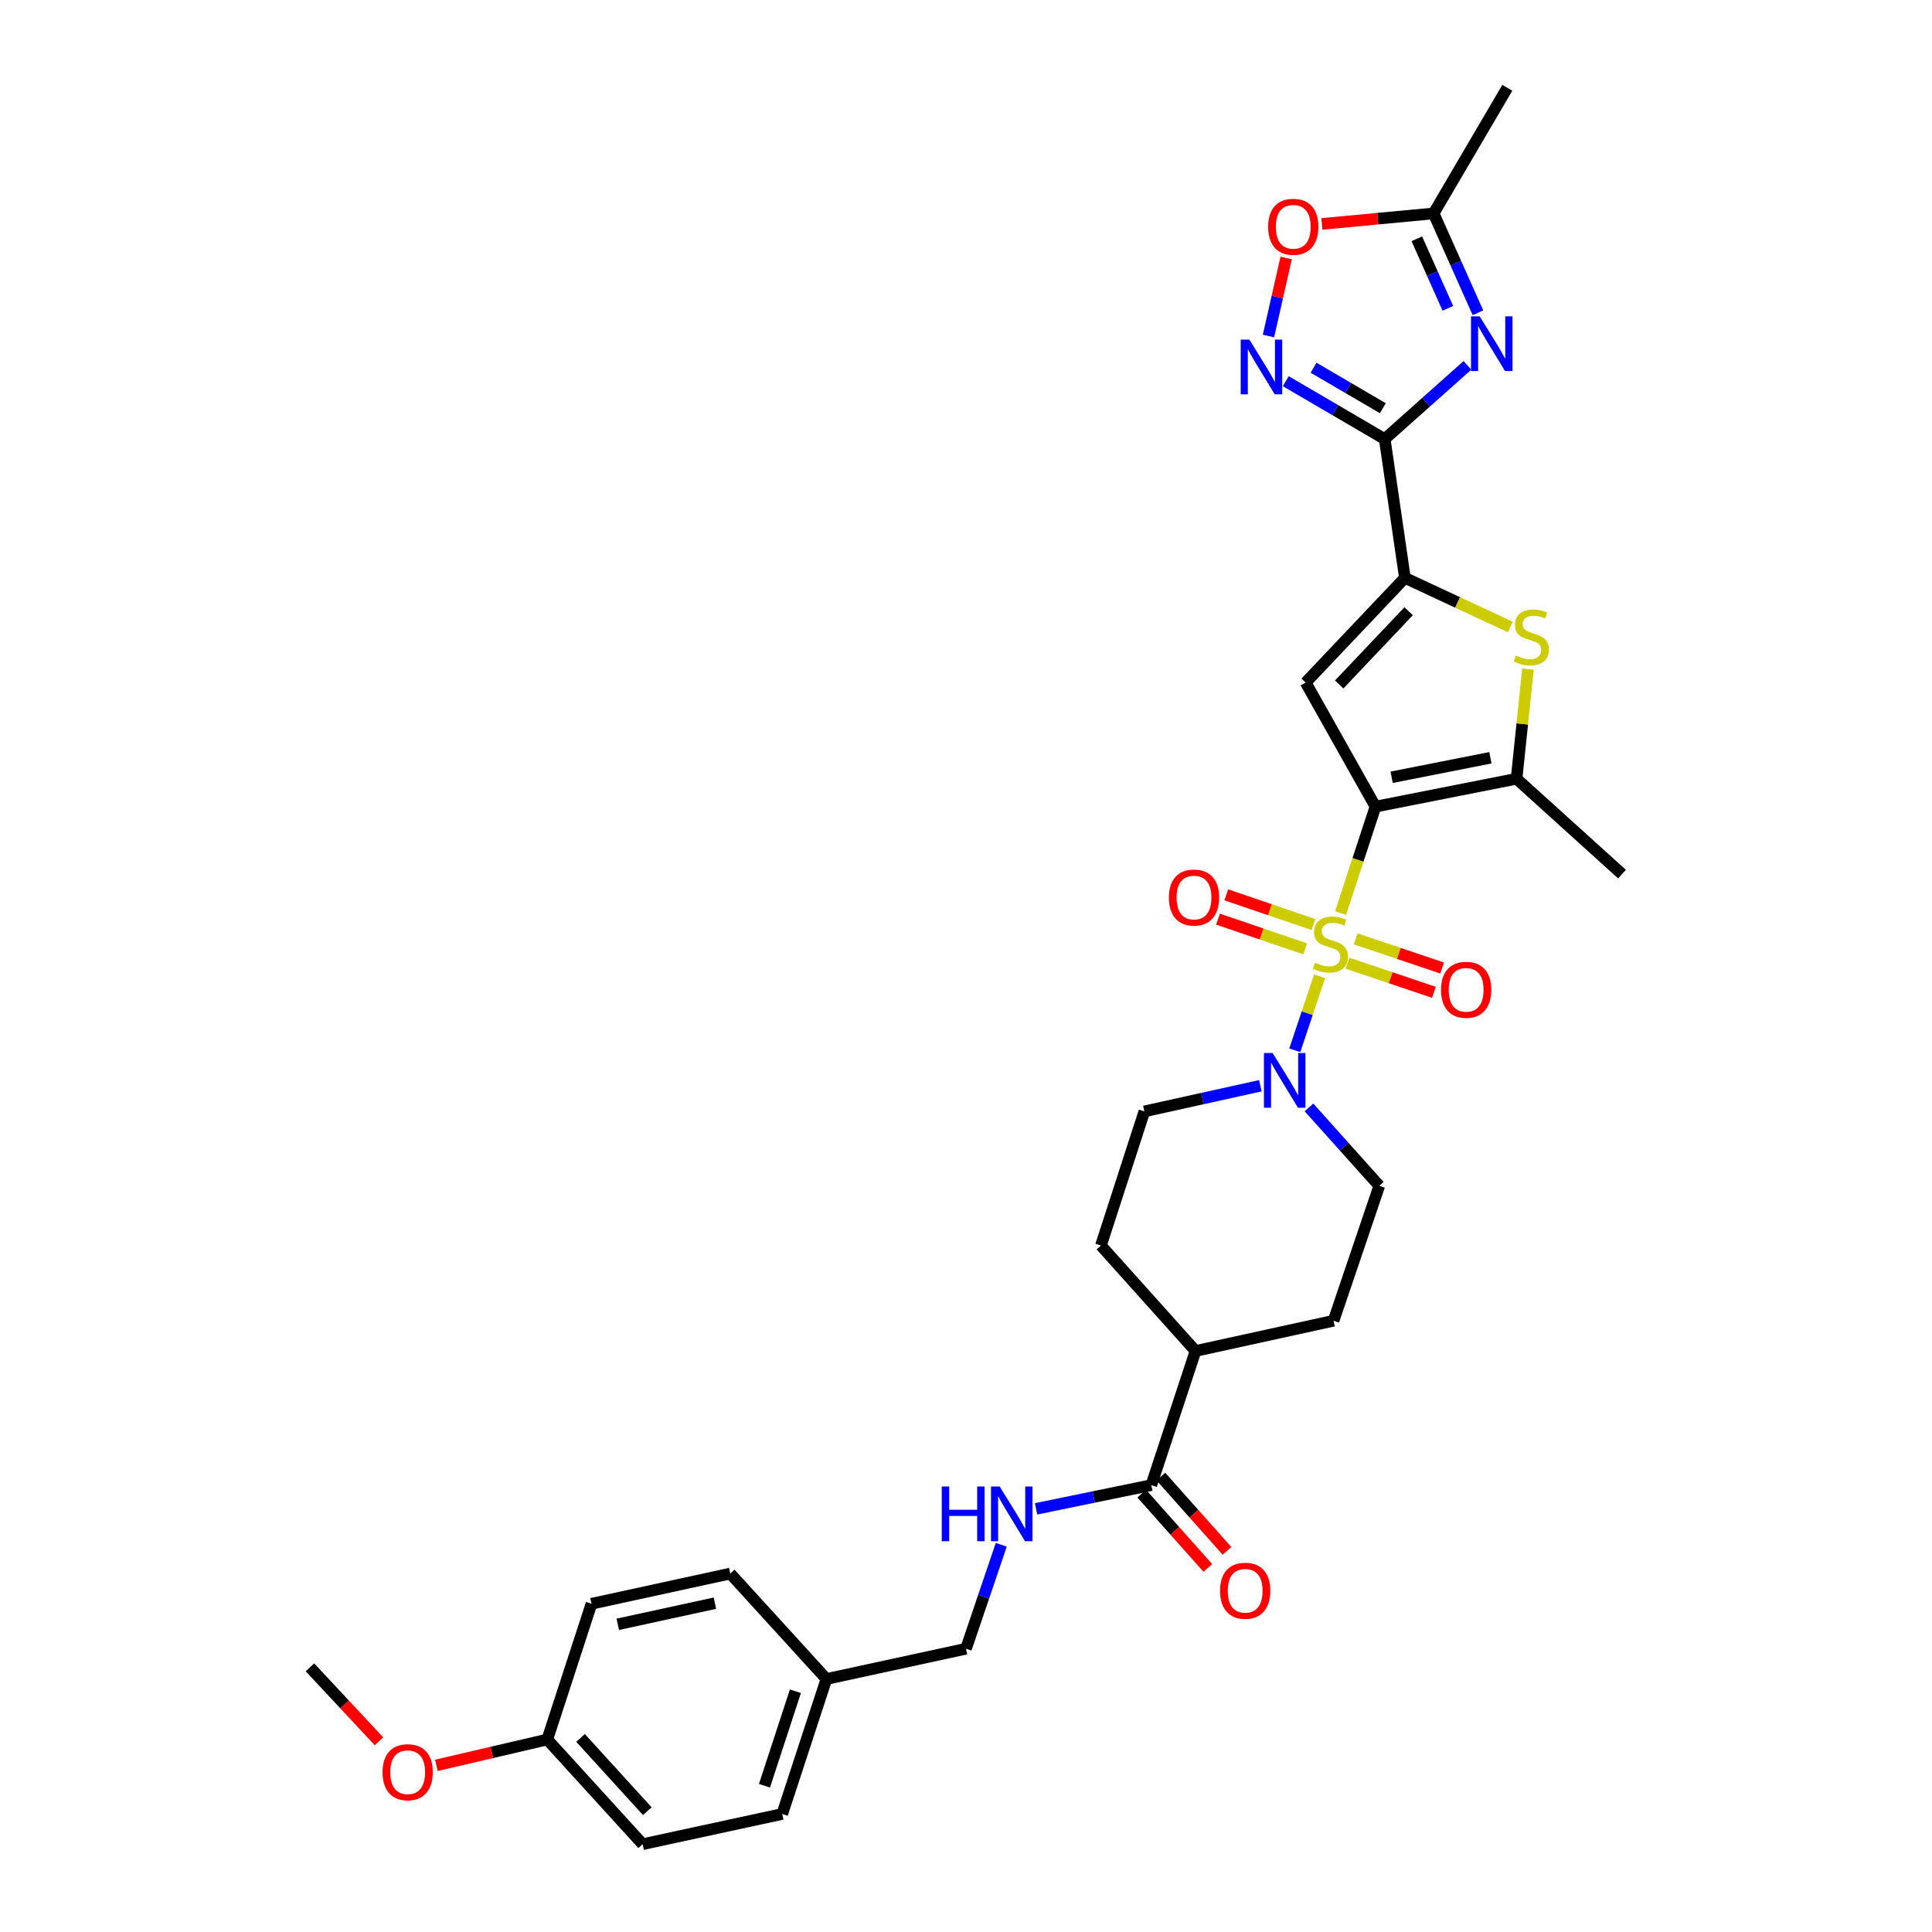 <?xml version='1.0' encoding='iso-8859-1'?>
<svg version='1.1' baseProfile='full'
              xmlns='http://www.w3.org/2000/svg'
                      xmlns:rdkit='http://www.rdkit.org/xml'
                      xmlns:xlink='http://www.w3.org/1999/xlink'
                  xml:space='preserve'
width='1000px' height='1000px' viewBox='0 0 1000 1000'>
<!-- END OF HEADER -->
<rect style='opacity:1.0;fill:#FFFFFF;stroke:none' width='1000' height='1000' x='0' y='0'> </rect>
<path class='bond-0' d='M 693.879,472.58 L 702.907,445.045' style='fill:none;fill-rule:evenodd;stroke:#CCCC00;stroke-width:6px;stroke-linecap:butt;stroke-linejoin:miter;stroke-opacity:1' />
<path class='bond-0' d='M 702.907,445.045 L 711.934,417.511' style='fill:none;fill-rule:evenodd;stroke:#000000;stroke-width:6px;stroke-linecap:butt;stroke-linejoin:miter;stroke-opacity:1' />
<path class='bond-8' d='M 683.023,505.311 L 676.602,524.461' style='fill:none;fill-rule:evenodd;stroke:#CCCC00;stroke-width:6px;stroke-linecap:butt;stroke-linejoin:miter;stroke-opacity:1' />
<path class='bond-8' d='M 676.602,524.461 L 670.18,543.611' style='fill:none;fill-rule:evenodd;stroke:#0000FF;stroke-width:6px;stroke-linecap:butt;stroke-linejoin:miter;stroke-opacity:1' />
<path class='bond-12' d='M 697.449,498.548 L 719.819,506.088' style='fill:none;fill-rule:evenodd;stroke:#CCCC00;stroke-width:6px;stroke-linecap:butt;stroke-linejoin:miter;stroke-opacity:1' />
<path class='bond-12' d='M 719.819,506.088 L 742.19,513.628' style='fill:none;fill-rule:evenodd;stroke:#FF0000;stroke-width:6px;stroke-linecap:butt;stroke-linejoin:miter;stroke-opacity:1' />
<path class='bond-12' d='M 701.691,485.96 L 724.062,493.5' style='fill:none;fill-rule:evenodd;stroke:#CCCC00;stroke-width:6px;stroke-linecap:butt;stroke-linejoin:miter;stroke-opacity:1' />
<path class='bond-12' d='M 724.062,493.5 L 746.432,501.04' style='fill:none;fill-rule:evenodd;stroke:#FF0000;stroke-width:6px;stroke-linecap:butt;stroke-linejoin:miter;stroke-opacity:1' />
<path class='bond-13' d='M 679.835,478.551 L 657.284,470.862' style='fill:none;fill-rule:evenodd;stroke:#CCCC00;stroke-width:6px;stroke-linecap:butt;stroke-linejoin:miter;stroke-opacity:1' />
<path class='bond-13' d='M 657.284,470.862 L 634.734,463.173' style='fill:none;fill-rule:evenodd;stroke:#FF0000;stroke-width:6px;stroke-linecap:butt;stroke-linejoin:miter;stroke-opacity:1' />
<path class='bond-13' d='M 675.548,491.123 L 652.998,483.434' style='fill:none;fill-rule:evenodd;stroke:#CCCC00;stroke-width:6px;stroke-linecap:butt;stroke-linejoin:miter;stroke-opacity:1' />
<path class='bond-13' d='M 652.998,483.434 L 630.447,475.746' style='fill:none;fill-rule:evenodd;stroke:#FF0000;stroke-width:6px;stroke-linecap:butt;stroke-linejoin:miter;stroke-opacity:1' />
<path class='bond-2' d='M 711.934,417.511 L 675.811,353.279' style='fill:none;fill-rule:evenodd;stroke:#000000;stroke-width:6px;stroke-linecap:butt;stroke-linejoin:miter;stroke-opacity:1' />
<path class='bond-5' d='M 711.934,417.511 L 784.97,403.084' style='fill:none;fill-rule:evenodd;stroke:#000000;stroke-width:6px;stroke-linecap:butt;stroke-linejoin:miter;stroke-opacity:1' />
<path class='bond-5' d='M 720.315,402.316 L 771.44,392.217' style='fill:none;fill-rule:evenodd;stroke:#000000;stroke-width:6px;stroke-linecap:butt;stroke-linejoin:miter;stroke-opacity:1' />
<path class='bond-1' d='M 716.731,227.258 L 727.173,299.106' style='fill:none;fill-rule:evenodd;stroke:#000000;stroke-width:6px;stroke-linecap:butt;stroke-linejoin:miter;stroke-opacity:1' />
<path class='bond-4' d='M 716.731,227.258 L 738.133,208.188' style='fill:none;fill-rule:evenodd;stroke:#000000;stroke-width:6px;stroke-linecap:butt;stroke-linejoin:miter;stroke-opacity:1' />
<path class='bond-4' d='M 738.133,208.188 L 759.535,189.119' style='fill:none;fill-rule:evenodd;stroke:#0000FF;stroke-width:6px;stroke-linecap:butt;stroke-linejoin:miter;stroke-opacity:1' />
<path class='bond-7' d='M 716.731,227.258 L 691.123,212.283' style='fill:none;fill-rule:evenodd;stroke:#000000;stroke-width:6px;stroke-linecap:butt;stroke-linejoin:miter;stroke-opacity:1' />
<path class='bond-7' d='M 691.123,212.283 L 665.515,197.308' style='fill:none;fill-rule:evenodd;stroke:#0000FF;stroke-width:6px;stroke-linecap:butt;stroke-linejoin:miter;stroke-opacity:1' />
<path class='bond-7' d='M 715.754,211.299 L 697.828,200.816' style='fill:none;fill-rule:evenodd;stroke:#000000;stroke-width:6px;stroke-linecap:butt;stroke-linejoin:miter;stroke-opacity:1' />
<path class='bond-7' d='M 697.828,200.816 L 679.903,190.334' style='fill:none;fill-rule:evenodd;stroke:#0000FF;stroke-width:6px;stroke-linecap:butt;stroke-linejoin:miter;stroke-opacity:1' />
<path class='bond-3' d='M 675.811,353.279 L 727.173,299.106' style='fill:none;fill-rule:evenodd;stroke:#000000;stroke-width:6px;stroke-linecap:butt;stroke-linejoin:miter;stroke-opacity:1' />
<path class='bond-3' d='M 693.155,354.292 L 729.108,316.371' style='fill:none;fill-rule:evenodd;stroke:#000000;stroke-width:6px;stroke-linecap:butt;stroke-linejoin:miter;stroke-opacity:1' />
<path class='bond-33' d='M 727.173,299.106 L 754.452,311.819' style='fill:none;fill-rule:evenodd;stroke:#000000;stroke-width:6px;stroke-linecap:butt;stroke-linejoin:miter;stroke-opacity:1' />
<path class='bond-33' d='M 754.452,311.819 L 781.73,324.532' style='fill:none;fill-rule:evenodd;stroke:#CCCC00;stroke-width:6px;stroke-linecap:butt;stroke-linejoin:miter;stroke-opacity:1' />
<path class='bond-9' d='M 764.984,161.89 L 753.506,136.179' style='fill:none;fill-rule:evenodd;stroke:#0000FF;stroke-width:6px;stroke-linecap:butt;stroke-linejoin:miter;stroke-opacity:1' />
<path class='bond-9' d='M 753.506,136.179 L 742.028,110.469' style='fill:none;fill-rule:evenodd;stroke:#000000;stroke-width:6px;stroke-linecap:butt;stroke-linejoin:miter;stroke-opacity:1' />
<path class='bond-9' d='M 749.411,159.592 L 741.377,141.594' style='fill:none;fill-rule:evenodd;stroke:#0000FF;stroke-width:6px;stroke-linecap:butt;stroke-linejoin:miter;stroke-opacity:1' />
<path class='bond-9' d='M 741.377,141.594 L 733.342,123.597' style='fill:none;fill-rule:evenodd;stroke:#000000;stroke-width:6px;stroke-linecap:butt;stroke-linejoin:miter;stroke-opacity:1' />
<path class='bond-6' d='M 784.97,403.084 L 787.922,374.708' style='fill:none;fill-rule:evenodd;stroke:#000000;stroke-width:6px;stroke-linecap:butt;stroke-linejoin:miter;stroke-opacity:1' />
<path class='bond-6' d='M 787.922,374.708 L 790.875,346.332' style='fill:none;fill-rule:evenodd;stroke:#CCCC00;stroke-width:6px;stroke-linecap:butt;stroke-linejoin:miter;stroke-opacity:1' />
<path class='bond-24' d='M 784.97,403.084 L 839.557,452.446' style='fill:none;fill-rule:evenodd;stroke:#000000;stroke-width:6px;stroke-linecap:butt;stroke-linejoin:miter;stroke-opacity:1' />
<path class='bond-10' d='M 656.558,173.925 L 661.138,153.719' style='fill:none;fill-rule:evenodd;stroke:#0000FF;stroke-width:6px;stroke-linecap:butt;stroke-linejoin:miter;stroke-opacity:1' />
<path class='bond-10' d='M 661.138,153.719 L 665.717,133.514' style='fill:none;fill-rule:evenodd;stroke:#FF0000;stroke-width:6px;stroke-linecap:butt;stroke-linejoin:miter;stroke-opacity:1' />
<path class='bond-15' d='M 652.356,561.978 L 622.337,568.618' style='fill:none;fill-rule:evenodd;stroke:#0000FF;stroke-width:6px;stroke-linecap:butt;stroke-linejoin:miter;stroke-opacity:1' />
<path class='bond-15' d='M 622.337,568.618 L 592.319,575.257' style='fill:none;fill-rule:evenodd;stroke:#000000;stroke-width:6px;stroke-linecap:butt;stroke-linejoin:miter;stroke-opacity:1' />
<path class='bond-16' d='M 677.529,573.209 L 695.724,593.494' style='fill:none;fill-rule:evenodd;stroke:#0000FF;stroke-width:6px;stroke-linecap:butt;stroke-linejoin:miter;stroke-opacity:1' />
<path class='bond-16' d='M 695.724,593.494 L 713.919,613.778' style='fill:none;fill-rule:evenodd;stroke:#000000;stroke-width:6px;stroke-linecap:butt;stroke-linejoin:miter;stroke-opacity:1' />
<path class='bond-30' d='M 742.028,110.469 L 780.173,45.455' style='fill:none;fill-rule:evenodd;stroke:#000000;stroke-width:6px;stroke-linecap:butt;stroke-linejoin:miter;stroke-opacity:1' />
<path class='bond-34' d='M 742.028,110.469 L 713.122,113.188' style='fill:none;fill-rule:evenodd;stroke:#000000;stroke-width:6px;stroke-linecap:butt;stroke-linejoin:miter;stroke-opacity:1' />
<path class='bond-34' d='M 713.122,113.188 L 684.215,115.908' style='fill:none;fill-rule:evenodd;stroke:#FF0000;stroke-width:6px;stroke-linecap:butt;stroke-linejoin:miter;stroke-opacity:1' />
<path class='bond-11' d='M 595.92,768.705 L 618.804,699.264' style='fill:none;fill-rule:evenodd;stroke:#000000;stroke-width:6px;stroke-linecap:butt;stroke-linejoin:miter;stroke-opacity:1' />
<path class='bond-14' d='M 595.92,768.705 L 566.092,774.842' style='fill:none;fill-rule:evenodd;stroke:#000000;stroke-width:6px;stroke-linecap:butt;stroke-linejoin:miter;stroke-opacity:1' />
<path class='bond-14' d='M 566.092,774.842 L 536.265,780.979' style='fill:none;fill-rule:evenodd;stroke:#0000FF;stroke-width:6px;stroke-linecap:butt;stroke-linejoin:miter;stroke-opacity:1' />
<path class='bond-18' d='M 590.958,773.121 L 608.063,792.341' style='fill:none;fill-rule:evenodd;stroke:#000000;stroke-width:6px;stroke-linecap:butt;stroke-linejoin:miter;stroke-opacity:1' />
<path class='bond-18' d='M 608.063,792.341 L 625.168,811.561' style='fill:none;fill-rule:evenodd;stroke:#FF0000;stroke-width:6px;stroke-linecap:butt;stroke-linejoin:miter;stroke-opacity:1' />
<path class='bond-18' d='M 600.881,764.29 L 617.986,783.51' style='fill:none;fill-rule:evenodd;stroke:#000000;stroke-width:6px;stroke-linecap:butt;stroke-linejoin:miter;stroke-opacity:1' />
<path class='bond-18' d='M 617.986,783.51 L 635.091,802.73' style='fill:none;fill-rule:evenodd;stroke:#FF0000;stroke-width:6px;stroke-linecap:butt;stroke-linejoin:miter;stroke-opacity:1' />
<path class='bond-21' d='M 518.253,799.571 L 509.126,826.475' style='fill:none;fill-rule:evenodd;stroke:#0000FF;stroke-width:6px;stroke-linecap:butt;stroke-linejoin:miter;stroke-opacity:1' />
<path class='bond-21' d='M 509.126,826.475 L 500,853.379' style='fill:none;fill-rule:evenodd;stroke:#000000;stroke-width:6px;stroke-linecap:butt;stroke-linejoin:miter;stroke-opacity:1' />
<path class='bond-19' d='M 592.319,575.257 L 569.84,644.684' style='fill:none;fill-rule:evenodd;stroke:#000000;stroke-width:6px;stroke-linecap:butt;stroke-linejoin:miter;stroke-opacity:1' />
<path class='bond-20' d='M 713.919,613.778 L 690.238,683.619' style='fill:none;fill-rule:evenodd;stroke:#000000;stroke-width:6px;stroke-linecap:butt;stroke-linejoin:miter;stroke-opacity:1' />
<path class='bond-17' d='M 618.804,699.264 L 690.238,683.619' style='fill:none;fill-rule:evenodd;stroke:#000000;stroke-width:6px;stroke-linecap:butt;stroke-linejoin:miter;stroke-opacity:1' />
<path class='bond-32' d='M 618.804,699.264 L 569.84,644.684' style='fill:none;fill-rule:evenodd;stroke:#000000;stroke-width:6px;stroke-linecap:butt;stroke-linejoin:miter;stroke-opacity:1' />
<path class='bond-22' d='M 500,853.379 L 427.754,869.046' style='fill:none;fill-rule:evenodd;stroke:#000000;stroke-width:6px;stroke-linecap:butt;stroke-linejoin:miter;stroke-opacity:1' />
<path class='bond-25' d='M 427.754,869.046 L 377.986,814.474' style='fill:none;fill-rule:evenodd;stroke:#000000;stroke-width:6px;stroke-linecap:butt;stroke-linejoin:miter;stroke-opacity:1' />
<path class='bond-26' d='M 427.754,869.046 L 404.885,938.908' style='fill:none;fill-rule:evenodd;stroke:#000000;stroke-width:6px;stroke-linecap:butt;stroke-linejoin:miter;stroke-opacity:1' />
<path class='bond-26' d='M 411.699,875.393 L 395.691,924.296' style='fill:none;fill-rule:evenodd;stroke:#000000;stroke-width:6px;stroke-linecap:butt;stroke-linejoin:miter;stroke-opacity:1' />
<path class='bond-23' d='M 283.269,900.365 L 332.631,954.545' style='fill:none;fill-rule:evenodd;stroke:#000000;stroke-width:6px;stroke-linecap:butt;stroke-linejoin:miter;stroke-opacity:1' />
<path class='bond-23' d='M 300.492,899.546 L 335.046,937.472' style='fill:none;fill-rule:evenodd;stroke:#000000;stroke-width:6px;stroke-linecap:butt;stroke-linejoin:miter;stroke-opacity:1' />
<path class='bond-29' d='M 283.269,900.365 L 254.566,907.057' style='fill:none;fill-rule:evenodd;stroke:#000000;stroke-width:6px;stroke-linecap:butt;stroke-linejoin:miter;stroke-opacity:1' />
<path class='bond-29' d='M 254.566,907.057 L 225.863,913.749' style='fill:none;fill-rule:evenodd;stroke:#FF0000;stroke-width:6px;stroke-linecap:butt;stroke-linejoin:miter;stroke-opacity:1' />
<path class='bond-35' d='M 283.269,900.365 L 306.153,830.111' style='fill:none;fill-rule:evenodd;stroke:#000000;stroke-width:6px;stroke-linecap:butt;stroke-linejoin:miter;stroke-opacity:1' />
<path class='bond-28' d='M 377.986,814.474 L 306.153,830.111' style='fill:none;fill-rule:evenodd;stroke:#000000;stroke-width:6px;stroke-linecap:butt;stroke-linejoin:miter;stroke-opacity:1' />
<path class='bond-28' d='M 370.036,829.798 L 319.753,840.745' style='fill:none;fill-rule:evenodd;stroke:#000000;stroke-width:6px;stroke-linecap:butt;stroke-linejoin:miter;stroke-opacity:1' />
<path class='bond-27' d='M 404.885,938.908 L 332.631,954.545' style='fill:none;fill-rule:evenodd;stroke:#000000;stroke-width:6px;stroke-linecap:butt;stroke-linejoin:miter;stroke-opacity:1' />
<path class='bond-31' d='M 196.155,901.295 L 178.299,882.159' style='fill:none;fill-rule:evenodd;stroke:#FF0000;stroke-width:6px;stroke-linecap:butt;stroke-linejoin:miter;stroke-opacity:1' />
<path class='bond-31' d='M 178.299,882.159 L 160.443,863.024' style='fill:none;fill-rule:evenodd;stroke:#000000;stroke-width:6px;stroke-linecap:butt;stroke-linejoin:miter;stroke-opacity:1' />
<path  class='atom-0' d='M 680.637 498.289
Q 680.957 498.409, 682.277 498.969
Q 683.597 499.529, 685.037 499.889
Q 686.517 500.209, 687.957 500.209
Q 690.637 500.209, 692.197 498.929
Q 693.757 497.609, 693.757 495.329
Q 693.757 493.769, 692.957 492.809
Q 692.197 491.849, 690.997 491.329
Q 689.797 490.809, 687.797 490.209
Q 685.277 489.449, 683.757 488.729
Q 682.277 488.009, 681.197 486.489
Q 680.157 484.969, 680.157 482.409
Q 680.157 478.849, 682.557 476.649
Q 684.997 474.449, 689.797 474.449
Q 693.077 474.449, 696.797 476.009
L 695.877 479.089
Q 692.477 477.689, 689.917 477.689
Q 687.157 477.689, 685.637 478.849
Q 684.117 479.969, 684.157 481.929
Q 684.157 483.449, 684.917 484.369
Q 685.717 485.289, 686.837 485.809
Q 687.997 486.329, 689.917 486.929
Q 692.477 487.729, 693.997 488.529
Q 695.517 489.329, 696.597 490.969
Q 697.717 492.569, 697.717 495.329
Q 697.717 499.249, 695.077 501.369
Q 692.477 503.449, 688.117 503.449
Q 685.597 503.449, 683.677 502.889
Q 681.797 502.369, 679.557 501.449
L 680.637 498.289
' fill='#CCCC00'/>
<path  class='atom-5' d='M 765.87 163.736
L 775.15 178.736
Q 776.07 180.216, 777.55 182.896
Q 779.03 185.576, 779.11 185.736
L 779.11 163.736
L 782.87 163.736
L 782.87 192.056
L 778.99 192.056
L 769.03 175.656
Q 767.87 173.736, 766.63 171.536
Q 765.43 169.336, 765.07 168.656
L 765.07 192.056
L 761.39 192.056
L 761.39 163.736
L 765.87 163.736
' fill='#0000FF'/>
<path  class='atom-7' d='M 784.615 339.325
Q 784.935 339.445, 786.255 340.005
Q 787.575 340.565, 789.015 340.925
Q 790.495 341.245, 791.935 341.245
Q 794.615 341.245, 796.175 339.965
Q 797.735 338.645, 797.735 336.365
Q 797.735 334.805, 796.935 333.845
Q 796.175 332.885, 794.975 332.365
Q 793.775 331.845, 791.775 331.245
Q 789.255 330.485, 787.735 329.765
Q 786.255 329.045, 785.175 327.525
Q 784.135 326.005, 784.135 323.445
Q 784.135 319.885, 786.535 317.685
Q 788.975 315.485, 793.775 315.485
Q 797.055 315.485, 800.775 317.045
L 799.855 320.125
Q 796.455 318.725, 793.895 318.725
Q 791.135 318.725, 789.615 319.885
Q 788.095 321.005, 788.135 322.965
Q 788.135 324.485, 788.895 325.405
Q 789.695 326.325, 790.815 326.845
Q 791.975 327.365, 793.895 327.965
Q 796.455 328.765, 797.975 329.565
Q 799.495 330.365, 800.575 332.005
Q 801.695 333.605, 801.695 336.365
Q 801.695 340.285, 799.055 342.405
Q 796.455 344.485, 792.095 344.485
Q 789.575 344.485, 787.655 343.925
Q 785.775 343.405, 783.535 342.485
L 784.615 339.325
' fill='#CCCC00'/>
<path  class='atom-8' d='M 646.667 175.787
L 655.947 190.787
Q 656.867 192.267, 658.347 194.947
Q 659.827 197.627, 659.907 197.787
L 659.907 175.787
L 663.667 175.787
L 663.667 204.107
L 659.787 204.107
L 649.827 187.707
Q 648.667 185.787, 647.427 183.587
Q 646.227 181.387, 645.867 180.707
L 645.867 204.107
L 642.187 204.107
L 642.187 175.787
L 646.667 175.787
' fill='#0000FF'/>
<path  class='atom-9' d='M 658.696 545.032
L 667.976 560.032
Q 668.896 561.512, 670.376 564.192
Q 671.856 566.872, 671.936 567.032
L 671.936 545.032
L 675.696 545.032
L 675.696 573.352
L 671.816 573.352
L 661.856 556.952
Q 660.696 555.032, 659.456 552.832
Q 658.256 550.632, 657.896 549.952
L 657.896 573.352
L 654.216 573.352
L 654.216 545.032
L 658.696 545.032
' fill='#0000FF'/>
<path  class='atom-11' d='M 656.391 117.382
Q 656.391 110.582, 659.751 106.782
Q 663.111 102.982, 669.391 102.982
Q 675.671 102.982, 679.031 106.782
Q 682.391 110.582, 682.391 117.382
Q 682.391 124.262, 678.991 128.182
Q 675.591 132.062, 669.391 132.062
Q 663.151 132.062, 659.751 128.182
Q 656.391 124.302, 656.391 117.382
M 669.391 128.862
Q 673.711 128.862, 676.031 125.982
Q 678.391 123.062, 678.391 117.382
Q 678.391 111.822, 676.031 109.022
Q 673.711 106.182, 669.391 106.182
Q 665.071 106.182, 662.711 108.982
Q 660.391 111.782, 660.391 117.382
Q 660.391 123.102, 662.711 125.982
Q 665.071 128.862, 669.391 128.862
' fill='#FF0000'/>
<path  class='atom-13' d='M 745.876 512.323
Q 745.876 505.523, 749.236 501.723
Q 752.596 497.923, 758.876 497.923
Q 765.156 497.923, 768.516 501.723
Q 771.876 505.523, 771.876 512.323
Q 771.876 519.203, 768.476 523.123
Q 765.076 527.003, 758.876 527.003
Q 752.636 527.003, 749.236 523.123
Q 745.876 519.243, 745.876 512.323
M 758.876 523.803
Q 763.196 523.803, 765.516 520.923
Q 767.876 518.003, 767.876 512.323
Q 767.876 506.763, 765.516 503.963
Q 763.196 501.123, 758.876 501.123
Q 754.556 501.123, 752.196 503.923
Q 749.876 506.723, 749.876 512.323
Q 749.876 518.043, 752.196 520.923
Q 754.556 523.803, 758.876 523.803
' fill='#FF0000'/>
<path  class='atom-14' d='M 605.014 464.569
Q 605.014 457.769, 608.374 453.969
Q 611.734 450.169, 618.014 450.169
Q 624.294 450.169, 627.654 453.969
Q 631.014 457.769, 631.014 464.569
Q 631.014 471.449, 627.614 475.369
Q 624.214 479.249, 618.014 479.249
Q 611.774 479.249, 608.374 475.369
Q 605.014 471.489, 605.014 464.569
M 618.014 476.049
Q 622.334 476.049, 624.654 473.169
Q 627.014 470.249, 627.014 464.569
Q 627.014 459.009, 624.654 456.209
Q 622.334 453.369, 618.014 453.369
Q 613.694 453.369, 611.334 456.169
Q 609.014 458.969, 609.014 464.569
Q 609.014 470.289, 611.334 473.169
Q 613.694 476.049, 618.014 476.049
' fill='#FF0000'/>
<path  class='atom-15' d='M 487.461 769.408
L 491.301 769.408
L 491.301 781.448
L 505.781 781.448
L 505.781 769.408
L 509.621 769.408
L 509.621 797.728
L 505.781 797.728
L 505.781 784.648
L 491.301 784.648
L 491.301 797.728
L 487.461 797.728
L 487.461 769.408
' fill='#0000FF'/>
<path  class='atom-15' d='M 517.421 769.408
L 526.701 784.408
Q 527.621 785.888, 529.101 788.568
Q 530.581 791.248, 530.661 791.408
L 530.661 769.408
L 534.421 769.408
L 534.421 797.728
L 530.541 797.728
L 520.581 781.328
Q 519.421 779.408, 518.181 777.208
Q 516.981 775.008, 516.621 774.328
L 516.621 797.728
L 512.941 797.728
L 512.941 769.408
L 517.421 769.408
' fill='#0000FF'/>
<path  class='atom-19' d='M 631.5 823.372
Q 631.5 816.572, 634.86 812.772
Q 638.22 808.972, 644.5 808.972
Q 650.78 808.972, 654.14 812.772
Q 657.5 816.572, 657.5 823.372
Q 657.5 830.252, 654.1 834.172
Q 650.7 838.052, 644.5 838.052
Q 638.26 838.052, 634.86 834.172
Q 631.5 830.292, 631.5 823.372
M 644.5 834.852
Q 648.82 834.852, 651.14 831.972
Q 653.5 829.052, 653.5 823.372
Q 653.5 817.812, 651.14 815.012
Q 648.82 812.172, 644.5 812.172
Q 640.18 812.172, 637.82 814.972
Q 635.5 817.772, 635.5 823.372
Q 635.5 829.092, 637.82 831.972
Q 640.18 834.852, 644.5 834.852
' fill='#FF0000'/>
<path  class='atom-30' d='M 198.008 917.292
Q 198.008 910.492, 201.368 906.692
Q 204.728 902.892, 211.008 902.892
Q 217.288 902.892, 220.648 906.692
Q 224.008 910.492, 224.008 917.292
Q 224.008 924.172, 220.608 928.092
Q 217.208 931.972, 211.008 931.972
Q 204.768 931.972, 201.368 928.092
Q 198.008 924.212, 198.008 917.292
M 211.008 928.772
Q 215.328 928.772, 217.648 925.892
Q 220.008 922.972, 220.008 917.292
Q 220.008 911.732, 217.648 908.932
Q 215.328 906.092, 211.008 906.092
Q 206.688 906.092, 204.328 908.892
Q 202.008 911.692, 202.008 917.292
Q 202.008 923.012, 204.328 925.892
Q 206.688 928.772, 211.008 928.772
' fill='#FF0000'/>
</svg>
